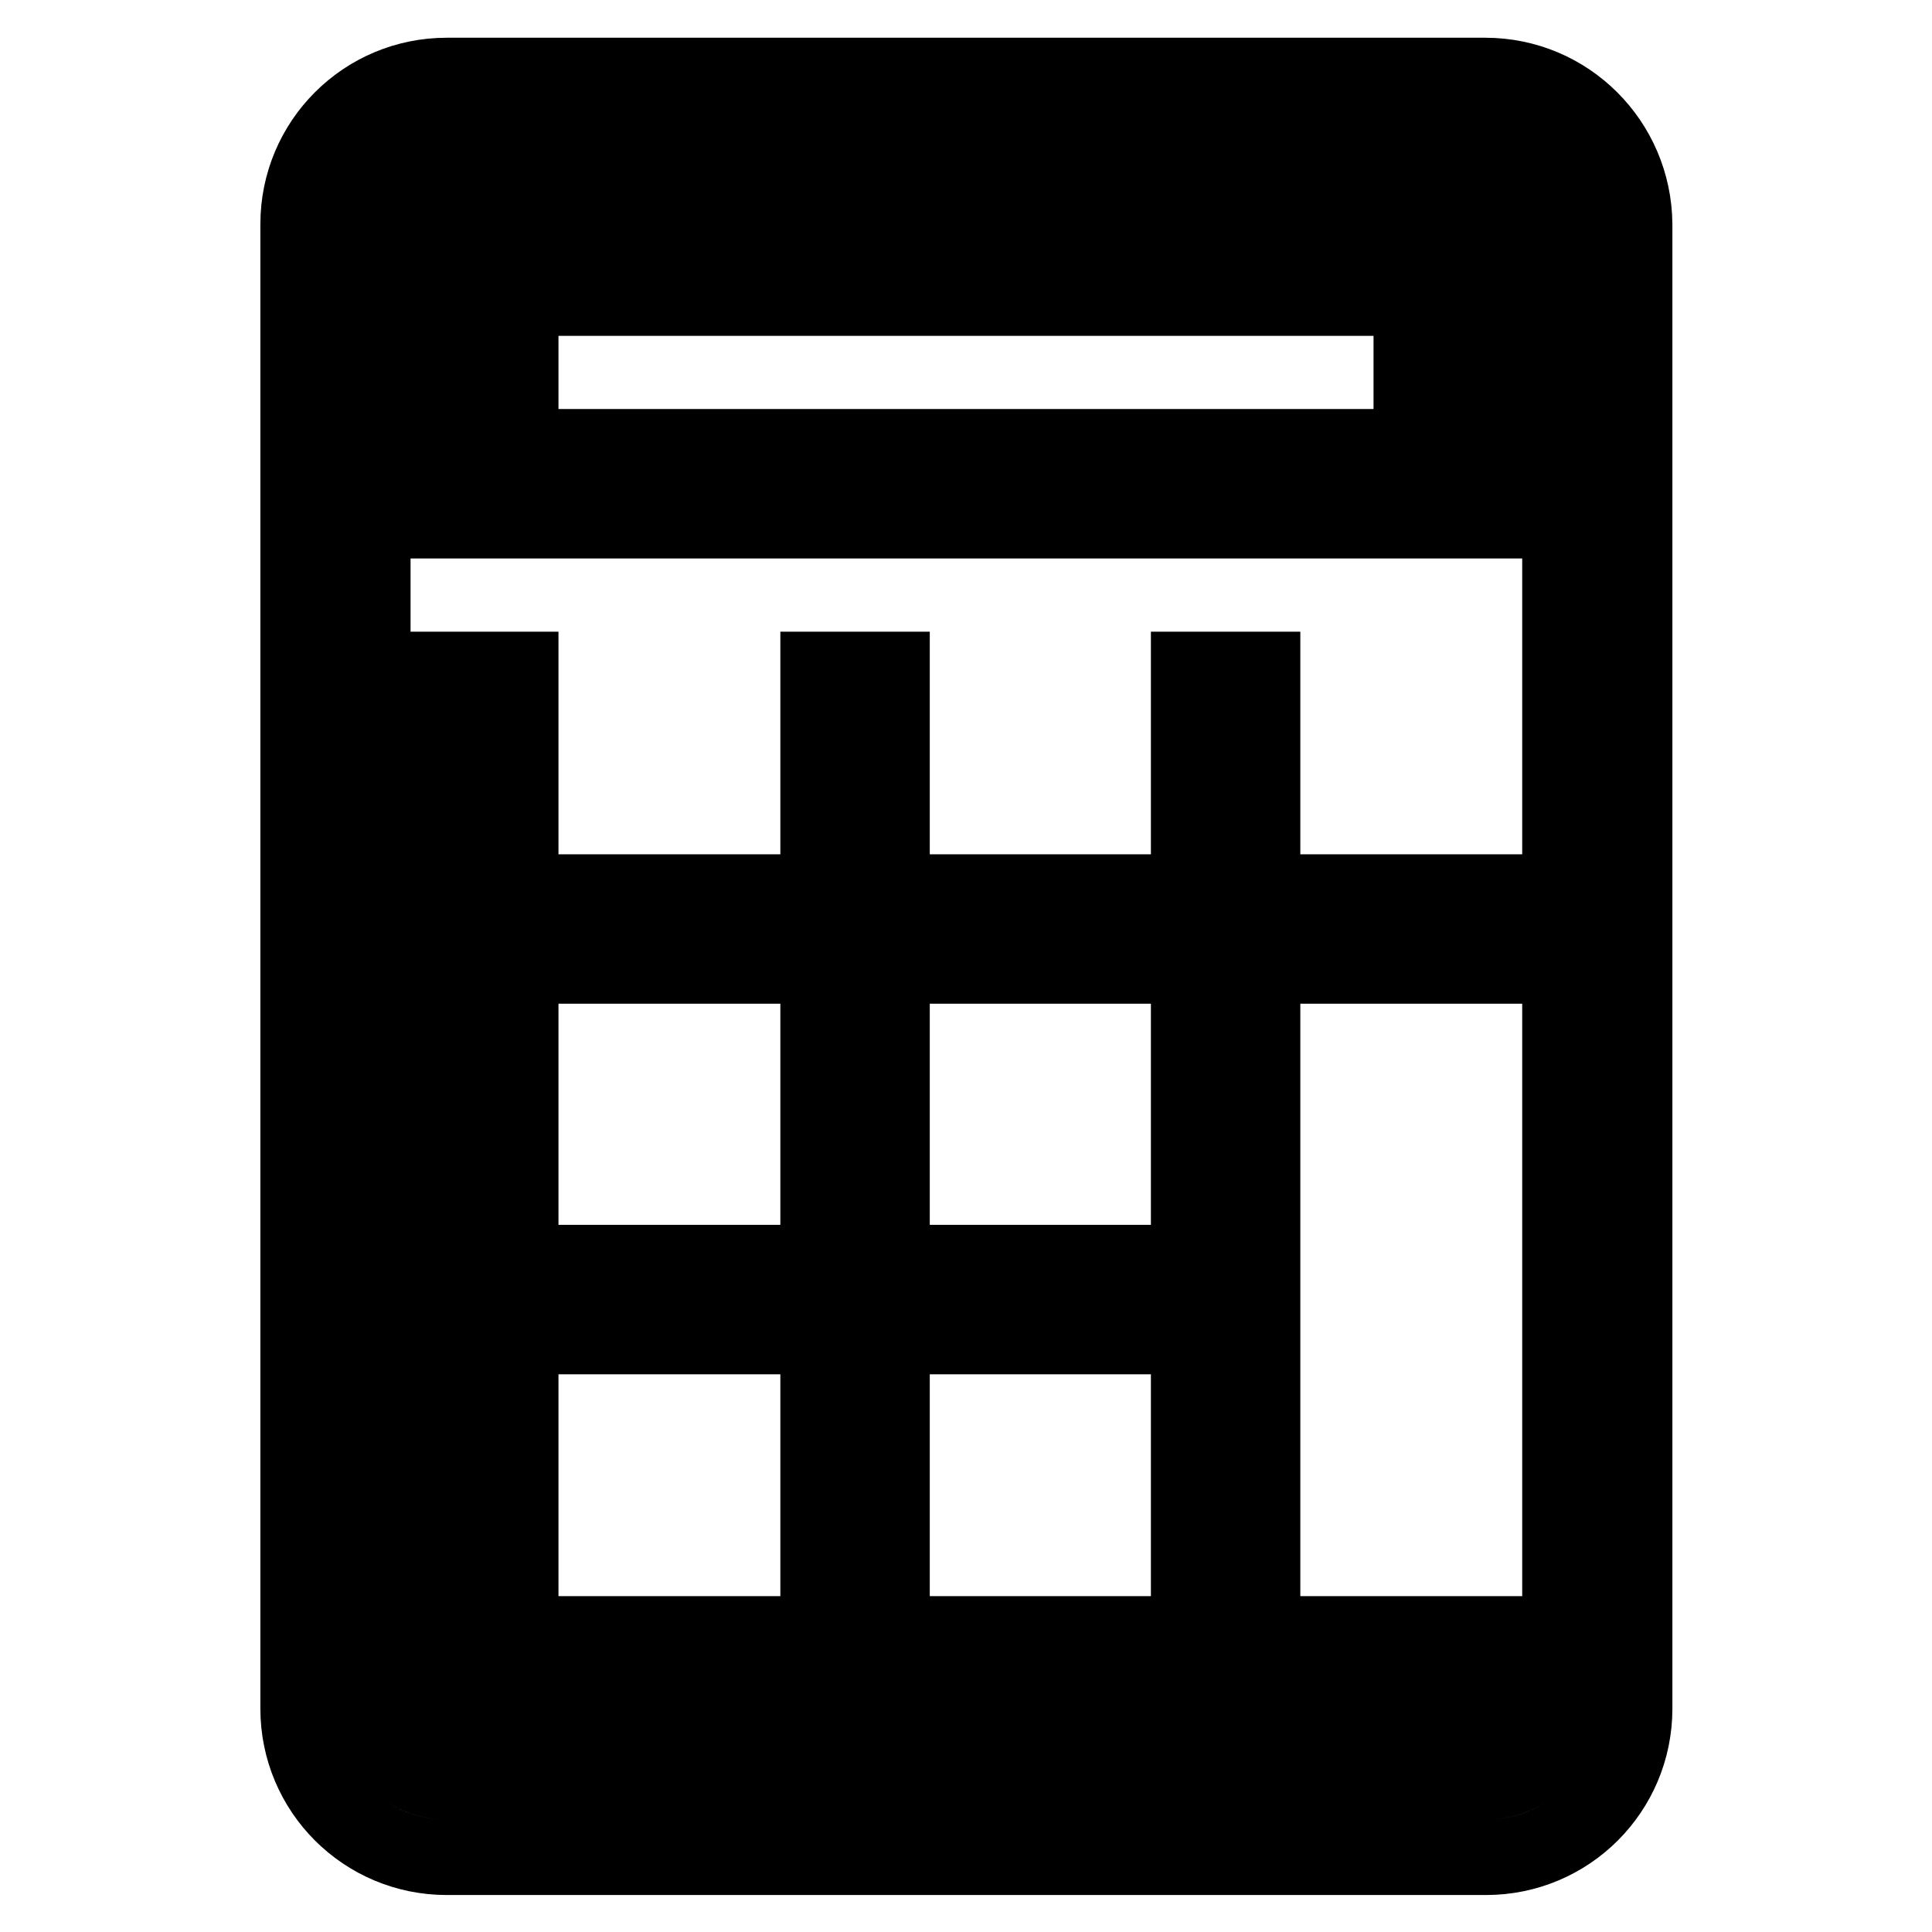 <?xml version="1.0" encoding="utf-8"?>
<!-- Svg Vector Icons : http://www.onlinewebfonts.com/icon -->
<!DOCTYPE svg PUBLIC "-//W3C//DTD SVG 1.1//EN" "http://www.w3.org/Graphics/SVG/1.1/DTD/svg11.dtd">
<svg version="1.1" xmlns="http://www.w3.org/2000/svg" xmlns:xlink="http://www.w3.org/1999/xlink" x="0px" y="0px" viewBox="0 0 256 256" enable-background="new 0 0 256 256" xml:space="preserve">
<g> <path stroke-width="10" fill-opacity="0" stroke="#000000"  d="M59.2,69h137.7V29.7H59.2V69z M69,39.5h118v19.7H69V39.5z M196.8,10H59.2c-10.9,0-19.7,8.8-19.7,19.7v196.7 c0,10.9,8.8,19.7,19.7,19.7h137.7c10.9,0,19.7-8.8,19.7-19.7V29.7C216.5,18.8,207.7,10,196.8,10z M206.7,226.3 c0,5.4-4.4,9.8-9.8,9.8H59.2c-5.4,0-9.8-4.4-9.8-9.8V29.7c0-5.4,4.4-9.8,9.8-9.8h137.7c5.4,0,9.8,4.4,9.8,9.8V226.3z M69,118.2 V98.5v-9.8h-9.8V128h39.3v-9.8h-9.8H69z M69,167.3v-19.7v-9.8h-9.8v39.3h39.3v-9.8h-9.8H69z M69,216.5v-19.7V187h-9.8v39.3h39.3 v-9.8h-9.8H69z M118.2,118.2V98.5v-9.8h-9.8V128h39.3v-9.8h-9.8H118.2z M167.3,118.2V98.5v-9.8h-9.8V128h39.3v-9.8H187H167.3z  M118.2,167.3v-19.7v-9.8h-9.8v39.3h39.3v-9.8h-9.8H118.2z M118.2,216.5v-19.7V187h-9.8v39.3h39.3v-9.8h-9.8H118.2z M167.3,216.5 v-19.7v-59h-9.8v88.5h39.3v-9.8H187H167.3z"/></g>
</svg>